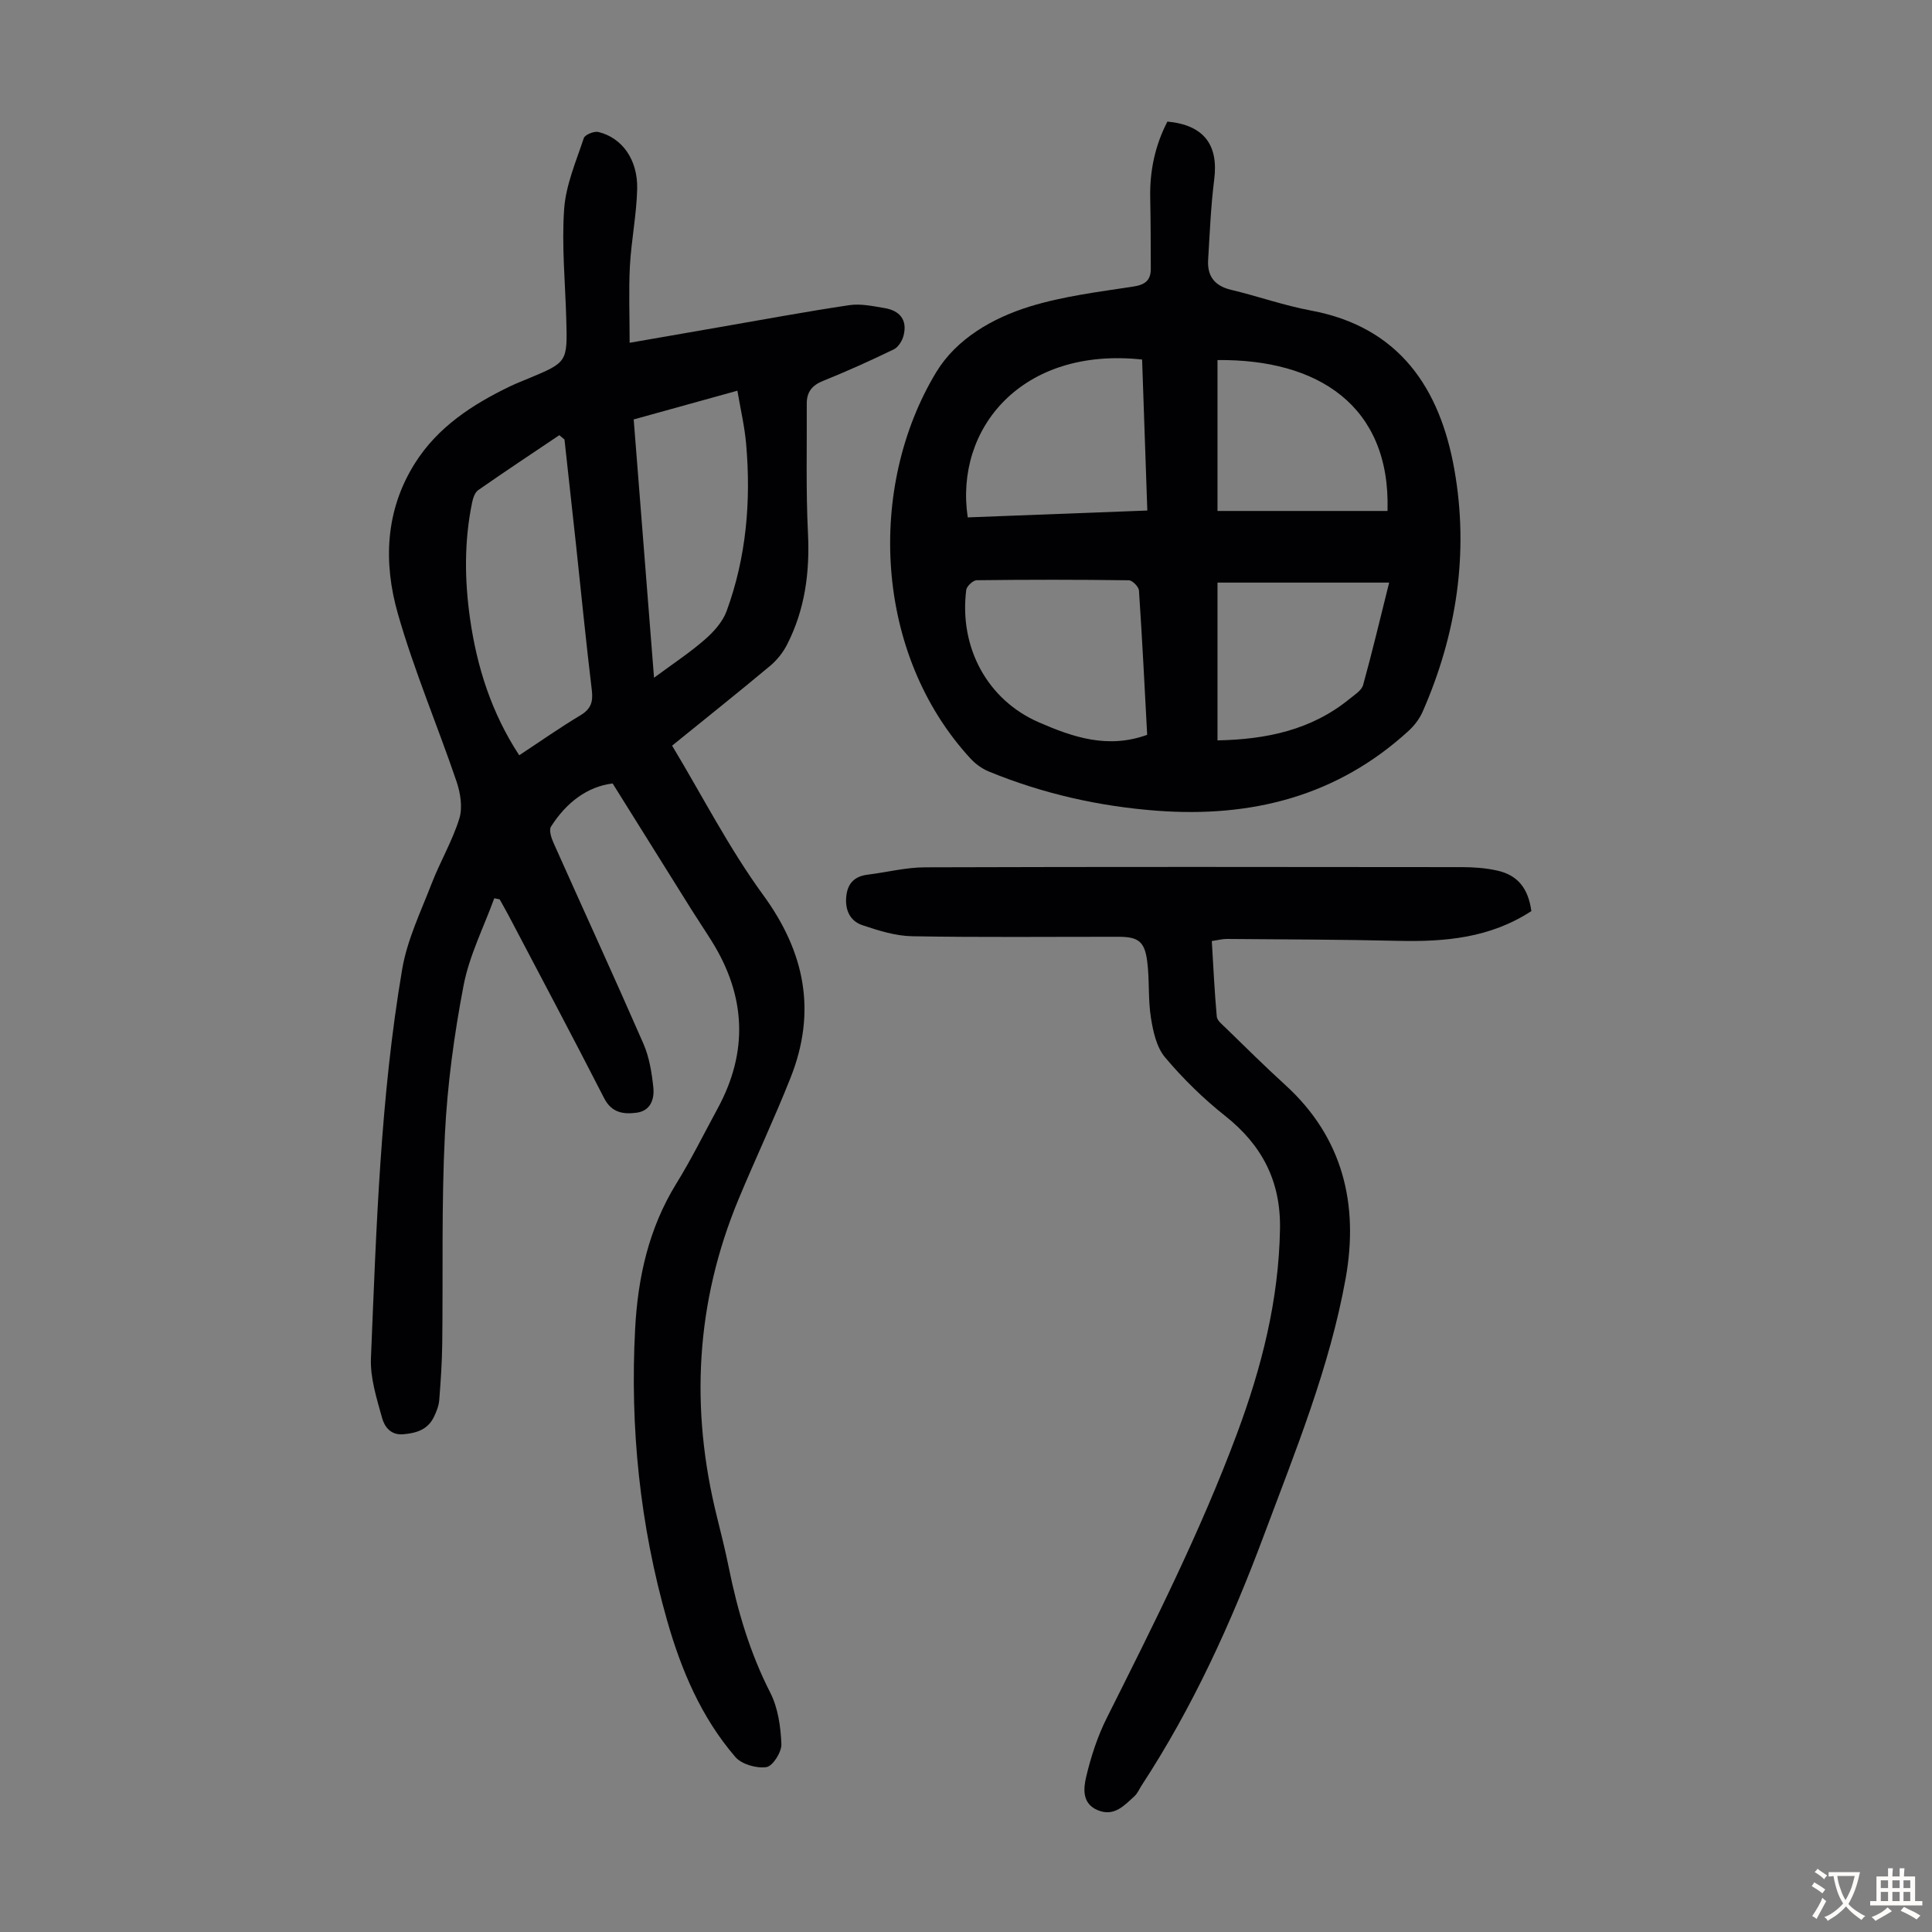 <svg enable-background="new 0 0 400 400" viewBox="0 0 400 400" xmlns="http://www.w3.org/2000/svg"><rect x="0" y="0" width="400" height="400" fill="#808080" stroke="none"/><g fill="#010103"><path d="m130.36 70.97c6.92-1.2 12.83-2.24 18.74-3.26 8.91-1.54 17.8-3.2 26.74-4.53 2.35-.35 4.88.2 7.28.6 3.14.52 4.78 2.42 3.96 5.67-.27 1.08-1.08 2.41-2.01 2.87-4.82 2.34-9.72 4.55-14.69 6.55-2.31.93-3.37 2.35-3.35 4.73.05 8.93-.19 17.86.25 26.77.4 8.12-.62 15.84-4.33 23.09-.83 1.63-2.07 3.19-3.47 4.37-6.51 5.44-13.14 10.72-20.33 16.55 6.29 10.45 11.8 21.25 18.85 30.91 8.71 11.93 11.08 24.19 5.69 37.81-3.36 8.5-7.29 16.78-10.8 25.23-8.88 21.39-10.03 43.34-4.45 65.73.86 3.47 1.73 6.94 2.44 10.45 1.82 9.01 4.39 17.71 8.61 25.97 1.6 3.14 2.14 7.03 2.29 10.62.07 1.63-1.79 4.57-3.1 4.76-2.04.3-5.12-.57-6.43-2.09-7.05-8.18-11.2-17.97-14.13-28.26-5.63-19.75-7.71-39.93-6.62-60.42.56-10.6 2.81-20.76 8.5-30 3.11-5.03 5.74-10.36 8.57-15.57 6.41-11.78 5.85-23.33-1.2-34.64-1.36-2.18-2.8-4.31-4.17-6.49-5.38-8.59-10.74-17.19-16.36-26.18-5.21.62-9.6 3.94-12.76 8.93-.46.72.05 2.31.5 3.32 6.19 13.87 12.54 27.68 18.62 41.6 1.22 2.79 1.74 5.98 2.06 9.04.26 2.41-.52 4.9-3.49 5.28-2.72.35-5.15.01-6.7-3.03-6.46-12.63-13.13-25.16-19.73-37.73-.61-1.15-1.26-2.28-1.89-3.42-.37-.07-.75-.15-1.12-.22-2.18 6-5.16 11.85-6.35 18.04-1.95 10.17-3.36 20.54-3.87 30.88-.72 14.4-.37 28.85-.55 43.27-.05 3.91-.31 7.82-.62 11.72-.1 1.19-.58 2.39-1.11 3.48-1.27 2.63-3.63 3.35-6.36 3.58-2.63.22-3.88-1.62-4.37-3.4-1.11-4.03-2.47-8.25-2.3-12.34 1.12-26.93 1.94-53.92 6.47-80.56 1.03-6.06 3.83-11.85 6.08-17.67 1.76-4.57 4.31-8.86 5.75-13.51.71-2.29.23-5.29-.58-7.67-3.95-11.62-8.79-22.97-12.15-34.75-3.01-10.54-2.63-21.32 3.5-31.08 4.75-7.57 11.95-12.24 19.81-16.02 1.21-.58 2.46-1.06 3.7-1.58 8.11-3.38 8.11-3.38 7.86-12.3-.21-7.6-.97-15.23-.44-22.78.35-4.98 2.47-9.87 4.07-14.7.24-.71 2.14-1.48 3.03-1.26 4.89 1.19 8.17 5.72 8.02 11.8-.13 5.34-1.22 10.66-1.51 16.01-.26 5.06-.05 10.15-.05 15.83zm-13.49 20.02c-.36-.3-.71-.59-1.07-.89-5.61 3.78-11.26 7.51-16.8 11.38-.68.48-1.06 1.63-1.25 2.54-1.65 7.97-1.58 16-.44 24.02 1.43 10.05 4.44 19.55 10.19 28.33 4.3-2.83 8.39-5.71 12.68-8.28 2.17-1.3 2.64-2.78 2.35-5.19-1.2-9.98-2.19-20-3.26-30-.79-7.29-1.6-14.6-2.4-21.91zm14.33-4.15c1.4 17.74 2.78 35.31 4.21 53.48 3.96-2.93 7.42-5.2 10.51-7.9 1.84-1.6 3.69-3.65 4.51-5.88 4.1-11.18 5.08-22.82 4.05-34.62-.31-3.59-1.15-7.13-1.81-11.03-7.46 2.07-14.31 3.97-21.47 5.95z"/><path d="m241.7 25.17c7.55.72 10.6 4.8 9.69 11.99-.7 5.52-.92 11.1-1.26 16.66-.2 3.35 1.34 5.37 4.74 6.18 5.54 1.32 10.95 3.25 16.53 4.29 18.39 3.41 26.75 16.2 29.71 32.92 3.05 17.2.48 34.1-6.58 50.17-.65 1.47-1.73 2.87-2.92 3.96-14.81 13.54-32.52 17.98-52.11 16.51-12.02-.91-23.63-3.54-34.78-8.12-1.38-.57-2.73-1.54-3.75-2.64-20.07-21.73-21.48-56.28-7.15-80.01 4.18-6.92 11.67-11.25 19.45-13.64 6.88-2.11 14.16-3.01 21.32-4.1 2.5-.38 3.67-1.28 3.67-3.71-.02-4.92-.02-9.83-.12-14.75-.11-5.56 1.02-10.81 3.56-15.71zm-4.19 126.97c-.54-10.07-1.03-19.98-1.7-29.88-.05-.78-1.36-2.11-2.1-2.12-10.49-.14-20.99-.14-31.49-.01-.76.01-2.07 1.23-2.17 2-1.51 11.94 4.4 22.82 15.08 27.44 7 3.04 14.19 5.53 22.38 2.57zm-37.15-45.02c12.27-.47 24.58-.94 37.18-1.42-.37-10.72-.73-21.03-1.08-31.26-24.94-2.69-38.86 14.33-36.1 32.68zm51.71 46.17c10.14-.2 19.47-2.15 27.39-8.63 1.03-.84 2.45-1.72 2.76-2.84 1.89-6.83 3.52-13.73 5.39-21.2-12.17 0-23.73 0-35.54 0zm0-78.74v31.24h35.2c.67-21.87-14.51-31.48-35.2-31.24z"/><path d="m317.05 188.63c-8.55 5.59-17.9 6.38-27.55 6.16-11.84-.28-23.69-.29-35.53-.39-.88-.01-1.76.24-3.08.43.32 5.25.56 10.46 1.03 15.64.07.82 1.1 1.62 1.81 2.31 4.09 3.97 8.14 8 12.36 11.84 12.01 10.93 15.25 24.81 12.51 40.07-3.31 18.43-10.42 35.78-16.95 53.25-6.74 18.05-14.69 35.52-25.28 51.7-.49.75-.84 1.64-1.48 2.23-2.13 1.94-4.2 4.31-7.59 2.92-3.31-1.36-2.99-4.49-2.42-6.91.99-4.19 2.36-8.4 4.29-12.24 9.66-19.28 19.37-38.52 26.92-58.78 5.11-13.71 8.67-27.67 8.92-42.43.17-9.88-3.71-17.34-11.37-23.41-4.52-3.58-8.72-7.7-12.43-12.11-1.77-2.1-2.48-5.38-2.93-8.24-.61-3.84-.26-7.82-.77-11.68-.54-4.13-1.89-5.04-6-5.04-14.21-.01-28.43.14-42.64-.11-3.46-.06-6.99-1.17-10.32-2.29-2.56-.86-3.62-3.14-3.34-5.94.27-2.74 1.72-4.18 4.43-4.52 3.96-.49 7.92-1.51 11.88-1.52 37.04-.12 74.09-.08 111.13-.04 2.44 0 4.94.18 7.31.71 4.26.93 6.45 3.68 7.09 8.39z"/></g><path d="m377.9 391.2c-.2.3-.4.5-.6.8-.7-.6-1.4-1-2.2-1.5.2-.3.4-.5.5-.8.6.4 1.4.8 2.3 1.5zm-1.8 6.1c-.2-.2-.5-.4-.9-.6.4-.6.8-1.2 1.2-1.9s.7-1.3.9-1.9c.3.3.5.5.8.7-.7 1.3-1.4 2.6-2 3.7zm2.2-9c-.3.3-.5.5-.6.8-.6-.6-1.3-1.1-2-1.5.3-.3.5-.5.6-.7.6.5 1.3.9 2 1.4zm.3.2v-.9h2 4.5c-.3 1.3-.6 2.5-1 3.6s-.9 2.1-1.4 3c.4.5 1 1 1.6 1.4s1.2.8 1.9 1.1c-.3.2-.5.4-.8.8-.4-.3-1-.7-1.6-1.2s-1.2-1.1-1.6-1.6c-.5.6-1.1 1.1-1.7 1.6s-1.4.9-2.1 1.4c-.1-.3-.3-.5-.7-.8.6-.2 1.2-.5 1.9-1s1.4-1.1 2-1.8c-.5-.8-.9-1.6-1.2-2.5s-.6-2-.8-3.2c-.4.1-.7.1-1 .1zm2.5 2.7c.3 1 .7 1.7 1 2.2.3-.5.6-1.1 1-2s.6-1.9.9-3h-3.2-.4c.1.9.3 1.8.7 2.8z" fill="#fcfbfa"/><path d="m396.5 388.5v1.5 3.6h1.5v.9c-.4 0-1 0-1.7 0h-7.9c-.5 0-.9 0-1.2 0v-.9h1.3v-3.5c0-.7 0-1.2 0-1.6h2.4c0-.8 0-1.4 0-1.7h1c0 .3-.1.8-.1 1.7h1.5c0-.8 0-1.4 0-1.7h1c0 .3-.1.9-.1 1.7zm-8.2 9.2c-.2-.3-.5-.5-.8-.8.8-.3 1.4-.6 1.9-.9s1-.7 1.4-1.1c.3.3.6.5.9.8-1.6 1-2.8 1.6-3.4 2zm2.6-6.8v-1.6h-1.5v1.6zm0 2.7v-1.9h-1.5v1.9zm2.4-2.7v-1.6h-1.5v1.6zm0 2.7v-1.9h-1.5v1.9zm.2 2 .7-.8c.4.2.9.5 1.6.8s1.3.7 1.8 1c-.3.3-.5.5-.8.8-.4-.3-1.5-1-3.3-1.8zm2-4.7v-1.6h-1.4v1.6zm0 2.7v-1.9h-1.4v1.9z" fill="#fcfbfa"/></svg>